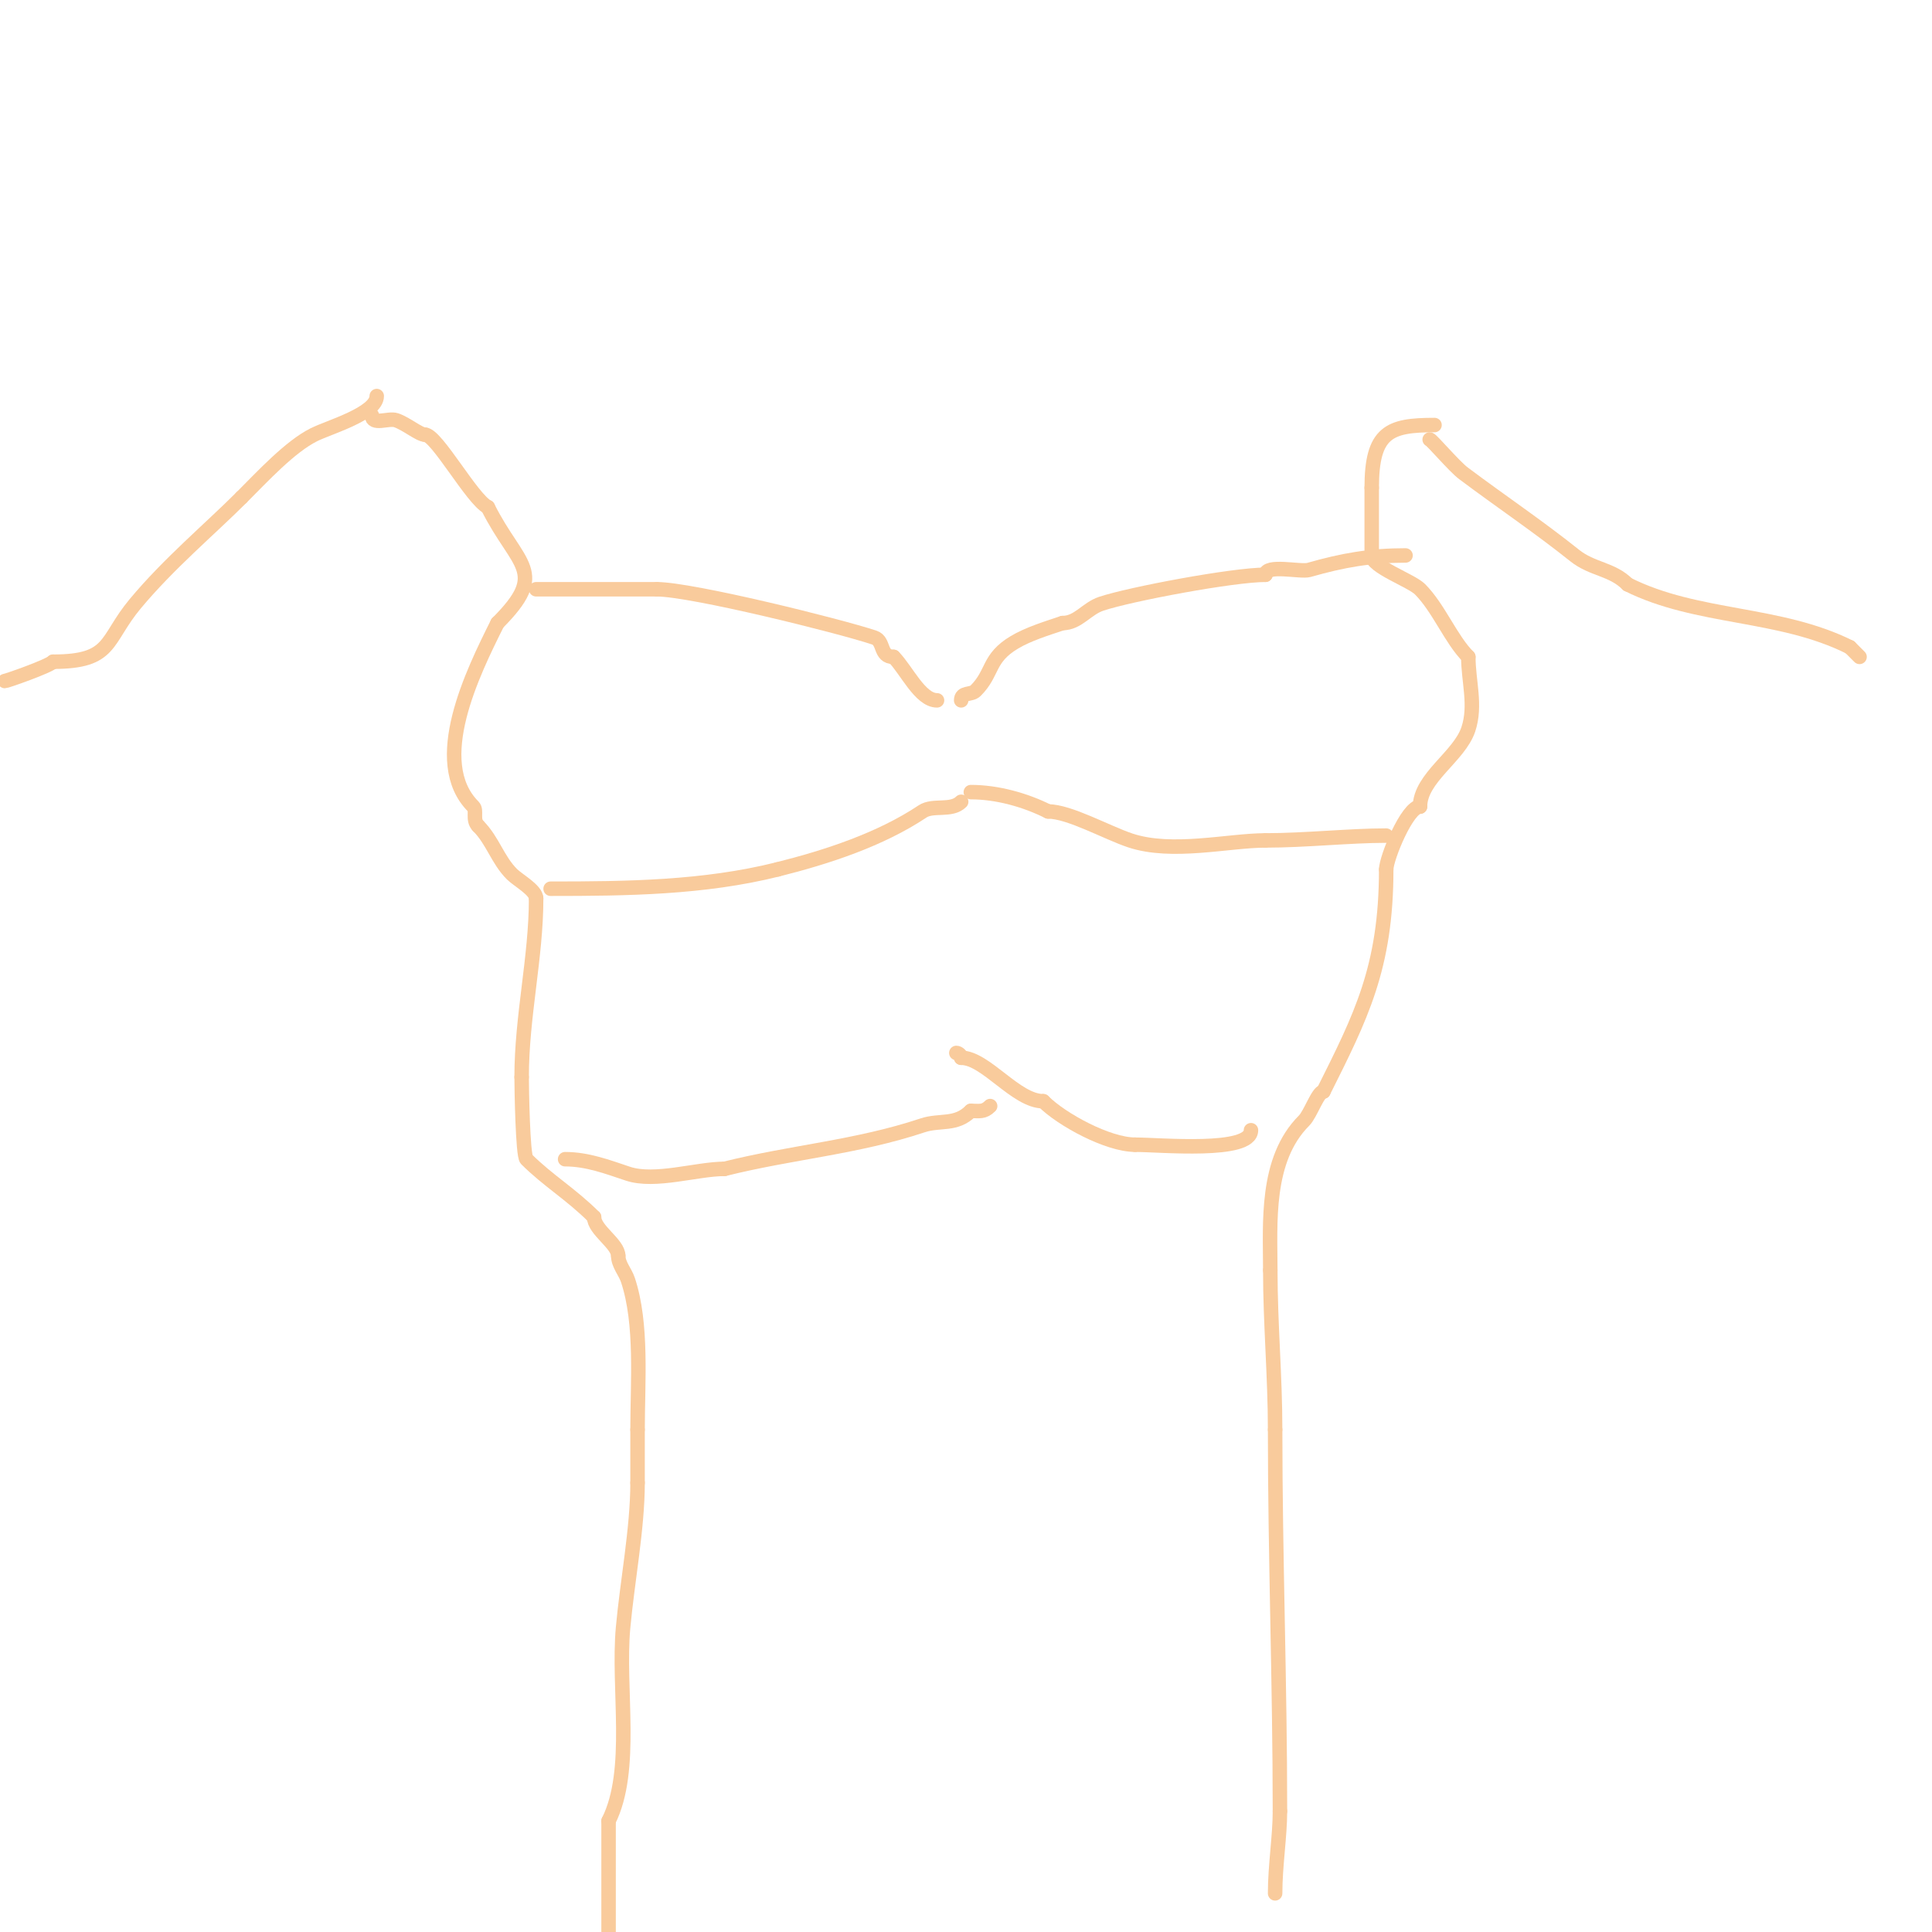 <svg viewBox='0 0 400 400' version='1.1' xmlns='http://www.w3.org/2000/svg' xmlns:xlink='http://www.w3.org/1999/xlink'><g fill='none' stroke='#f9cb9c' stroke-width='3' stroke-linecap='round' stroke-linejoin='round'><path d='M78,82c0,3.633 -9.881,6.44 -13,8c-4.975,2.487 -10.674,8.674 -15,13'/><path d='M50,103c-6.599,6.599 -15.043,13.651 -22,22c-6.331,7.597 -4.604,12 -17,12'/><path d='M11,137c-0.98,0.98 -9.645,4 -10,4'/><path d='M77,86c0,2.154 3.417,0.472 5,1c2.097,0.699 4.817,3 6,3'/><path d='M88,90c2.402,0 9.742,13.371 13,15'/><path d='M101,105c6.126,12.252 12.712,13.288 2,24'/><path d='M103,129c-5.089,10.178 -14.274,28.726 -5,38c0.796,0.796 -0.264,2.736 1,4'/><path d='M99,171c3.026,3.026 3.999,6.999 7,10c1.237,1.237 5,3.285 5,5'/><path d='M111,186c0,12.207 -3,24.428 -3,37'/><path d='M108,223c0,2.347 0.233,16.233 1,17c4.419,4.419 9.213,7.213 14,12'/><path d='M123,252c0,2.678 5,5.496 5,8'/><path d='M128,260c0,1.795 1.432,3.297 2,5c3.028,9.085 2,21.238 2,31'/><path d='M132,296c0,3.667 0,7.333 0,11'/><path d='M132,307c0,9.462 -2.124,20.365 -3,30c-1.15,12.648 2.278,29.444 -3,40'/><path d='M126,377c0,7.667 0,15.333 0,23'/><path d='M296,91c0.375,0 5.068,5.551 7,7c7.78,5.835 15.548,11.038 23,17c3.69,2.952 7.722,2.722 11,6'/><path d='M337,121c14.4,7.2 31.36,5.68 46,13'/><path d='M383,134c0.667,0.667 1.333,1.333 2,2'/><path d='M297,88c-9.399,0 -13,1.39 -13,13'/><path d='M284,101c0,4.667 0,9.333 0,14'/><path d='M284,115c0,2.357 8.168,5.168 10,7c3.864,3.864 6.4,10.4 10,14'/><path d='M304,136c0,5.068 1.657,10.03 0,15c-1.881,5.643 -10,10.035 -10,16'/><path d='M294,167c-2.668,0 -7,10.693 -7,13'/><path d='M287,180c0,20.358 -5.298,30.595 -13,46'/><path d='M274,226c-1.13,0 -2.686,4.686 -4,6c-8.082,8.082 -7,21.288 -7,31'/><path d='M263,263c0,11.049 1,21.94 1,33'/><path d='M264,296c0,26.195 1,52.59 1,79'/><path d='M265,375c0,5.123 -1,11.266 -1,17'/><path d='M199,145c0,-1.782 2.033,-1.033 3,-2c3.706,-3.706 2.454,-6.672 8,-10c2.846,-1.708 6.719,-2.906 10,-4'/><path d='M220,129c3.216,0 4.954,-2.985 8,-4c6.043,-2.014 27.316,-6 34,-6'/><path d='M262,119c0,-2.265 7.257,-0.502 9,-1c7.068,-2.019 12.677,-3 20,-3'/><path d='M287,173c-7.547,0 -16.754,1 -25,1'/><path d='M262,174c-7.643,0 -19.327,2.891 -28,0c-4.845,-1.615 -12.619,-6 -17,-6'/><path d='M217,168c-4.755,-2.377 -10.551,-4 -16,-4'/><path d='M111,122c6.512,0 16.994,0 25,0'/><path d='M136,122c7.171,0 37.684,7.561 45,10c2.188,0.729 1.039,4 4,4'/><path d='M185,136c2.646,2.646 5.487,9 9,9'/><path d='M114,184c15.758,0 31.693,-0.173 47,-4'/><path d='M161,180c10.244,-2.561 21.265,-6.177 30,-12c2.189,-1.46 5.965,0.035 8,-2'/><path d='M117,240c4.606,0 8.73,1.577 13,3c5.594,1.865 14.264,-1 20,-1'/><path d='M150,242c13.915,-3.479 27.37,-4.457 41,-9c3.637,-1.212 6.899,0.101 10,-3'/><path d='M201,230c1.785,0 2.682,0.318 4,-1'/><path d='M259,234c0,4.819 -18.757,3 -24,3'/><path d='M235,237c-5.607,0 -15.181,-5.181 -19,-9'/><path d='M216,228c-5.673,0 -11.908,-9 -17,-9'/><path d='M199,219c0,-0.471 -0.529,-1 -1,-1'/></g>
</svg>